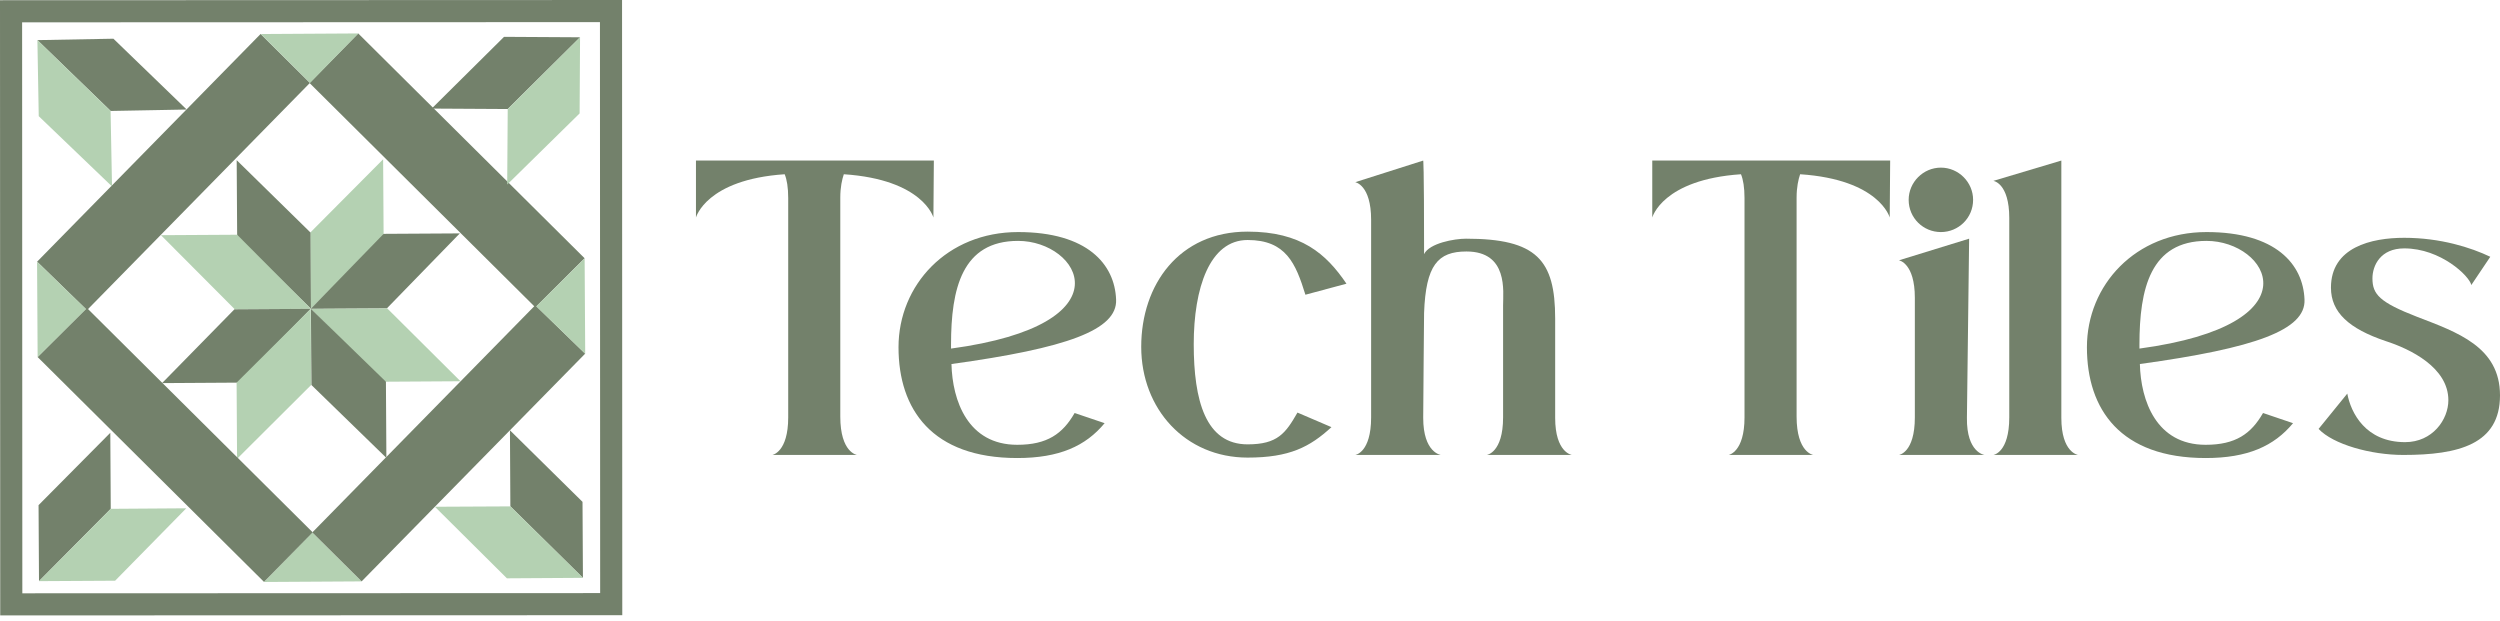 <?xml version="1.0" encoding="UTF-8" standalone="no"?> <svg xmlns="http://www.w3.org/2000/svg" xmlns:xlink="http://www.w3.org/1999/xlink" xmlns:serif="http://www.serif.com/" width="100%" height="100%" viewBox="0 0 354 88" version="1.1" xml:space="preserve" style="fill-rule:evenodd;clip-rule:evenodd;stroke-linejoin:round;stroke-miterlimit:2;"> <g transform="matrix(1,0,0,1,14.291,163.868)"> <g transform="matrix(1,0,0,1,-29.291,-280.137)"> <g transform="matrix(1,0,0,1,-140.943,25.577)"> <g transform="matrix(1,0,0,1,200.16,173.101)"> <path d="M0,-7.013L-6.839,0L6.985,-0.084L0,-7.013Z" style="fill:rgb(180,209,178);fill-rule:nonzero;"></path> </g> <g transform="matrix(1,0,0,1,159.105,93.825)"> <path d="M0,80.879L81.82,80.849L81.791,0L-0.03,0.03L0,80.879ZM84.953,83.979L-3.13,84.011L-3.162,-3.1L84.921,-3.132L84.953,83.979Z" style="fill:rgb(115,129,107);fill-rule:nonzero;"></path> </g> <g transform="matrix(0.705,-0.709,-0.709,-0.705,201.256,127.366)"> <path d="M1.683,3.619L16.318,3.619L8.692,-4.06L-5.931,-4.047L1.683,3.619Z" style="fill:rgb(180,209,178);fill-rule:nonzero;"></path> </g> <g transform="matrix(1,-0.006,-0.006,-1,199.974,134.488)"> <path d="M-0.032,0.064L10.748,0.064L21.14,10.621L10.353,10.621L-0.032,0.064Z" style="fill:rgb(115,129,107);fill-rule:nonzero;"></path> </g> <g transform="matrix(0.709,0.705,0.705,-0.709,214.374,136.022)"> <path d="M-3.726,-1.36L10.909,-1.36L3.285,-9.037L-11.339,-9.027L-3.726,-1.36Z" style="fill:rgb(180,209,178);fill-rule:nonzero;"></path> </g> <g transform="matrix(0.006,1,1,-0.006,215.835,139.571)"> <path d="M-5.243,-15.833L5.537,-15.833L15.929,-5.275L5.142,-5.276L-5.243,-15.833Z" style="fill:rgb(115,129,107);fill-rule:nonzero;"></path> </g> <g transform="matrix(-0.714,-0.7,-0.7,0.714,190.815,120.46)"> <path d="M-8.702,-4.111L5.932,-4.111L-1.691,3.567L-16.314,3.556L-8.702,-4.111Z" style="fill:rgb(115,129,107);fill-rule:nonzero;"></path> </g> <g transform="matrix(-1,0.006,0.006,1,178.704,124.058)"> <path d="M-21.203,10.494L-10.424,10.494L-0.032,-0.064L-10.82,-0.064L-21.203,10.494Z" style="fill:rgb(180,209,178);fill-rule:nonzero;"></path> </g> <g transform="matrix(-0.7,0.714,0.714,0.7,193.315,143.117)"> <path d="M-3.233,-9.024L11.401,-9.024L3.777,-1.346L-10.846,-1.357L-3.233,-9.024Z" style="fill:rgb(115,129,107);fill-rule:nonzero;"></path> </g> <g transform="matrix(0.006,1,1,-0.006,205.375,150.193)"> <path d="M-15.801,-5.339L-5.022,-5.339L5.371,-15.896L-5.416,-15.896L-15.801,-5.339Z" style="fill:rgb(180,209,178);fill-rule:nonzero;"></path> </g> <g transform="matrix(0.701,-0.713,-0.713,-0.701,196.762,120.021)"> <path d="M14.646,10.181L24.485,10.181L24.258,-35.005L14.41,-34.905L14.646,10.181Z" style="fill:rgb(115,129,107);fill-rule:nonzero;"></path> </g> <g transform="matrix(-0.71,-0.704,-0.704,0.71,157.908,110.413)"> <path d="M-24.151,-35.193L-14.312,-35.193L-14.542,9.994L-24.389,9.894L-24.151,-35.193Z" style="fill:rgb(115,129,107);fill-rule:nonzero;"></path> </g> <g transform="matrix(-0.701,0.713,0.713,0.701,158.258,158.891)"> <path d="M-24.301,34.961L-14.463,34.961L-14.693,-10.227L-24.542,-10.125L-24.301,34.961Z" style="fill:rgb(115,129,107);fill-rule:nonzero;"></path> </g> <g transform="matrix(0.71,0.704,0.704,-0.71,196.876,148.818)"> <path d="M14.495,-9.948L24.334,-9.948L24.108,35.239L14.26,35.139L14.495,-9.948Z" style="fill:rgb(115,129,107);fill-rule:nonzero;"></path> </g> <g transform="matrix(0.712,0.702,0.702,-0.712,236.968,151.002)"> <path d="M-5.842,-6.633L8.589,-6.633L16.189,-14.257L1.76,-14.261L-5.842,-6.633Z" style="fill:rgb(115,129,107);fill-rule:nonzero;"></path> </g> <g transform="matrix(1,-0.005,-0.005,-1,217.502,162.499)"> <path d="M0.024,0.05L10.714,0.05L20.949,-10.12L10.169,-10.134L0.024,0.05Z" style="fill:rgb(180,209,178);fill-rule:nonzero;"></path> </g> <g transform="matrix(-0.704,0.71,0.71,0.704,170.42,173.458)"> <path d="M-16.062,-14.318L-1.631,-14.318L5.968,-6.695L-8.459,-6.691L-16.062,-14.318Z" style="fill:rgb(115,129,107);fill-rule:nonzero;"></path> </g> <g transform="matrix(-1,0.007,0.007,1,161.502,173.059)"> <path d="M-20.887,-10.246L-10.197,-10.246L0.037,-0.076L-10.743,-0.063L-20.887,-10.246Z" style="fill:rgb(180,209,178);fill-rule:nonzero;"></path> </g> <g transform="matrix(0.71,-0.704,-0.704,-0.71,223.667,111.999)"> <path d="M-0.508,8.859L13.922,8.859L21.521,1.235L7.094,1.232L-0.508,8.859Z" style="fill:rgb(115,129,107);fill-rule:nonzero;"></path> </g> <g transform="matrix(0.007,-1,-1,-0.007,243.31,111.631)"> <path d="M-5.302,15.511L5.389,15.511L15.623,5.34L4.843,5.327L-5.302,15.511Z" style="fill:rgb(180,209,178);fill-rule:nonzero;"></path> </g> <g transform="matrix(-0.719,-0.695,-0.695,0.719,167.632,90.407)"> <path d="M-21.581,1.108L-7.15,1.108L0.448,8.732L-13.979,8.736L-21.581,1.108Z" style="fill:rgb(115,129,107);fill-rule:nonzero;"></path> </g> <g transform="matrix(-0.019,-1,-1,0.019,176.783,101.246)"> <path d="M-15.748,5.278L-5.057,5.278L5.176,15.446L-5.603,15.461L-15.748,5.278Z" style="fill:rgb(180,209,178);fill-rule:nonzero;"></path> </g> <g transform="matrix(1,0,0,1,199.839,95.427)"> <path d="M0,7.013L6.84,0L-6.985,0.083L0,7.013Z" style="fill:rgb(180,209,178);fill-rule:nonzero;"></path> </g> <g transform="matrix(1,0,0,1,231.879,133.989)"> <path d="M0,0.083L6.93,6.79L6.848,-6.707L0,0.083Z" style="fill:rgb(180,209,178);fill-rule:nonzero;"></path> </g> <g transform="matrix(1,0,0,1,168.12,134.538)"> <path d="M0,-0.082L-6.929,-6.789L-6.848,6.707L0,-0.082Z" style="fill:rgb(180,209,178);fill-rule:nonzero;"></path> </g> </g> <g transform="matrix(1,0,0,1,41.274,-47.863)"> <g transform="matrix(1,0,0,1,105.959,228.553)"> <path d="M0,-41.685L-0.062,-33.622C-0.062,-33.622 -1.499,-38.997 -12.749,-39.748C-12.998,-38.997 -13.248,-37.935 -13.248,-36.435L-13.248,-5.437C-13.248,-0.312 -10.874,0 -10.874,0L-22.873,0C-22.873,0 -20.623,-0.375 -20.623,-5.312L-20.623,-36.373C-20.623,-37.872 -20.811,-38.997 -21.123,-39.748C-32.247,-38.997 -33.685,-33.622 -33.685,-33.622L-33.685,-41.685L0,-41.685Z" style="fill:rgb(115,129,107);fill-rule:nonzero;"></path> </g> <g transform="matrix(1,0,0,1,117.891,227.74)"> <path d="M0,-29.498C-7.936,-29.498 -9.499,-22.748 -9.499,-14.811L-9.499,-14.249C15.875,-17.686 8.688,-29.498 0,-29.498M-9.437,-12.062C-9.311,-6.875 -7.123,-0.625 -0.124,-0.625C4.126,-0.625 6.313,-2.187 8,-5.125L12.25,-3.687C9.563,-0.438 5.813,1.25 -0.124,1.25C-12.186,1.25 -16.936,-5.625 -16.936,-14.437C-16.936,-23.248 -10.062,-30.748 0,-30.748C9.813,-30.748 13.688,-26.186 13.875,-21.186C14.063,-16.874 6.876,-14.312 -9.437,-12.062" style="fill:rgb(115,129,107);fill-rule:nonzero;"></path> </g> <g transform="matrix(1,0,0,1,157.447,203.305)"> <path d="M0,19.248L4.812,21.31C1.75,24.123 -1.125,25.623 -7.062,25.623C-15.874,25.623 -22.124,18.748 -22.124,9.936C-22.124,1.124 -16.749,-6.375 -7.062,-6.375C0.499,-6.375 4.062,-3.25 6.937,0.999L1.125,2.561C-0.25,-1.876 -1.625,-5.188 -7.062,-5.188C-12.438,-5.188 -14.688,1.624 -14.688,9.561C-14.688,17.561 -13,23.748 -7.062,23.748C-2.813,23.748 -1.687,22.186 0,19.248" style="fill:rgb(115,129,107);fill-rule:nonzero;"></path> </g> <g transform="matrix(1,0,0,1,186.563,208.054)"> <path d="M0,-0.687C0,-2.624 0.751,-8.312 -5.187,-8.312C-9.249,-8.312 -10.937,-6.374 -11.187,0.375C-11.248,4.5 -11.248,9.438 -11.311,15.249C-11.311,20.187 -8.811,20.499 -8.811,20.499L-20.936,20.499C-20.936,20.499 -18.686,20.187 -18.686,15.187L-18.686,-12.812C-18.686,-17.749 -20.936,-18.124 -20.936,-18.124L-11.311,-21.186C-11.311,-21.186 -11.187,-21.186 -11.187,-7.937C-10.436,-9.499 -6.874,-10.124 -5.249,-10.124C4.75,-10.124 7.375,-7.124 7.375,1.188L7.375,15.249C7.375,20.187 9.751,20.499 9.751,20.499L-2.312,20.499C-2.312,20.499 0,20.187 0,15.187L0,-0.687Z" style="fill:rgb(115,129,107);fill-rule:nonzero;"></path> </g> <g transform="matrix(1,0,0,1,241.373,228.553)"> <path d="M0,-41.685L-0.062,-33.622C-0.062,-33.622 -1.5,-38.997 -12.75,-39.748C-12.999,-38.997 -13.249,-37.935 -13.249,-36.435L-13.249,-5.437C-13.249,-0.312 -10.875,0 -10.875,0L-22.874,0C-22.874,0 -20.624,-0.375 -20.624,-5.312L-20.624,-36.373C-20.624,-37.872 -20.812,-38.997 -21.124,-39.748C-32.248,-38.997 -33.686,-33.622 -33.686,-33.622L-33.686,-41.685L0,-41.685Z" style="fill:rgb(115,129,107);fill-rule:nonzero;"></path> </g> <g transform="matrix(1,0,0,1,244.868,203.241)"> <path d="M0,19.999L0,3.062C0,-1.874 -2.25,-2.25 -2.25,-2.25L7.687,-5.312L7.374,20.061C7.312,24.999 9.874,25.311 9.874,25.311L-2.25,25.311C-2.25,25.311 0,24.999 0,19.999" style="fill:rgb(115,129,107);fill-rule:nonzero;"></path> </g> <g transform="matrix(0,1,1,0,248.555,187.868)"> <path d="M4.562,-4.562C2.062,-4.562 0,-2.5 0,0C0,2.5 2.062,4.562 4.562,4.562C7.125,4.562 9.124,2.5 9.124,0C9.124,-2.5 7.125,-4.562 4.562,-4.562" style="fill:rgb(115,129,107);fill-rule:nonzero;"></path> </g> <g transform="matrix(1,0,0,1,258.238,192.179)"> <path d="M0,31.061L0,2.813C0,-2.124 -2.25,-2.437 -2.25,-2.437L7.374,-5.312L7.374,31.123C7.374,36.061 9.749,36.373 9.749,36.373L-2.25,36.373C-2.25,36.373 0,36.061 0,31.061" style="fill:rgb(115,129,107);fill-rule:nonzero;"></path> </g> <g transform="matrix(1,0,0,1,286.17,227.74)"> <path d="M0,-29.498C-7.936,-29.498 -9.499,-22.748 -9.499,-14.811L-9.499,-14.249C15.875,-17.686 8.688,-29.498 0,-29.498M-9.437,-12.062C-9.311,-6.875 -7.123,-0.625 -0.124,-0.625C4.126,-0.625 6.313,-2.187 8,-5.125L12.25,-3.687C9.563,-0.438 5.813,1.25 -0.124,1.25C-12.186,1.25 -16.936,-5.625 -16.936,-14.437C-16.936,-23.248 -10.062,-30.748 0,-30.748C9.813,-30.748 13.688,-26.186 13.875,-21.186C14.063,-16.874 6.876,-14.312 -9.437,-12.062" style="fill:rgb(115,129,107);fill-rule:nonzero;"></path> </g> <g transform="matrix(1,0,0,1,327.726,206.242)"> <path d="M0,13.874C0,20.811 -5.874,22.311 -13.687,22.311C-18.312,22.311 -23.624,20.811 -25.687,18.624L-21.624,13.624C-21.124,16.311 -19.062,20.498 -13.437,20.498C-9.562,20.498 -7.312,17.311 -7.312,14.561C-7.312,9.936 -12.687,7.312 -16.187,6.187C-21.374,4.437 -23.937,2.125 -23.937,-1.375C-23.937,-7.125 -18.187,-8.437 -13.562,-8.437C-8.437,-8.437 -4.124,-7.063 -1.375,-5.75L-4.062,-1.75C-4.312,-3 -8.374,-6.938 -13.562,-6.938C-16.937,-6.938 -18.062,-4.5 -18.062,-2.688C-18.062,-0.438 -17.062,0.687 -11.749,2.749C-6.062,4.936 0,6.999 0,13.874" style="fill:rgb(115,129,107);fill-rule:nonzero;"></path> </g> </g> </g> </g> </svg> 